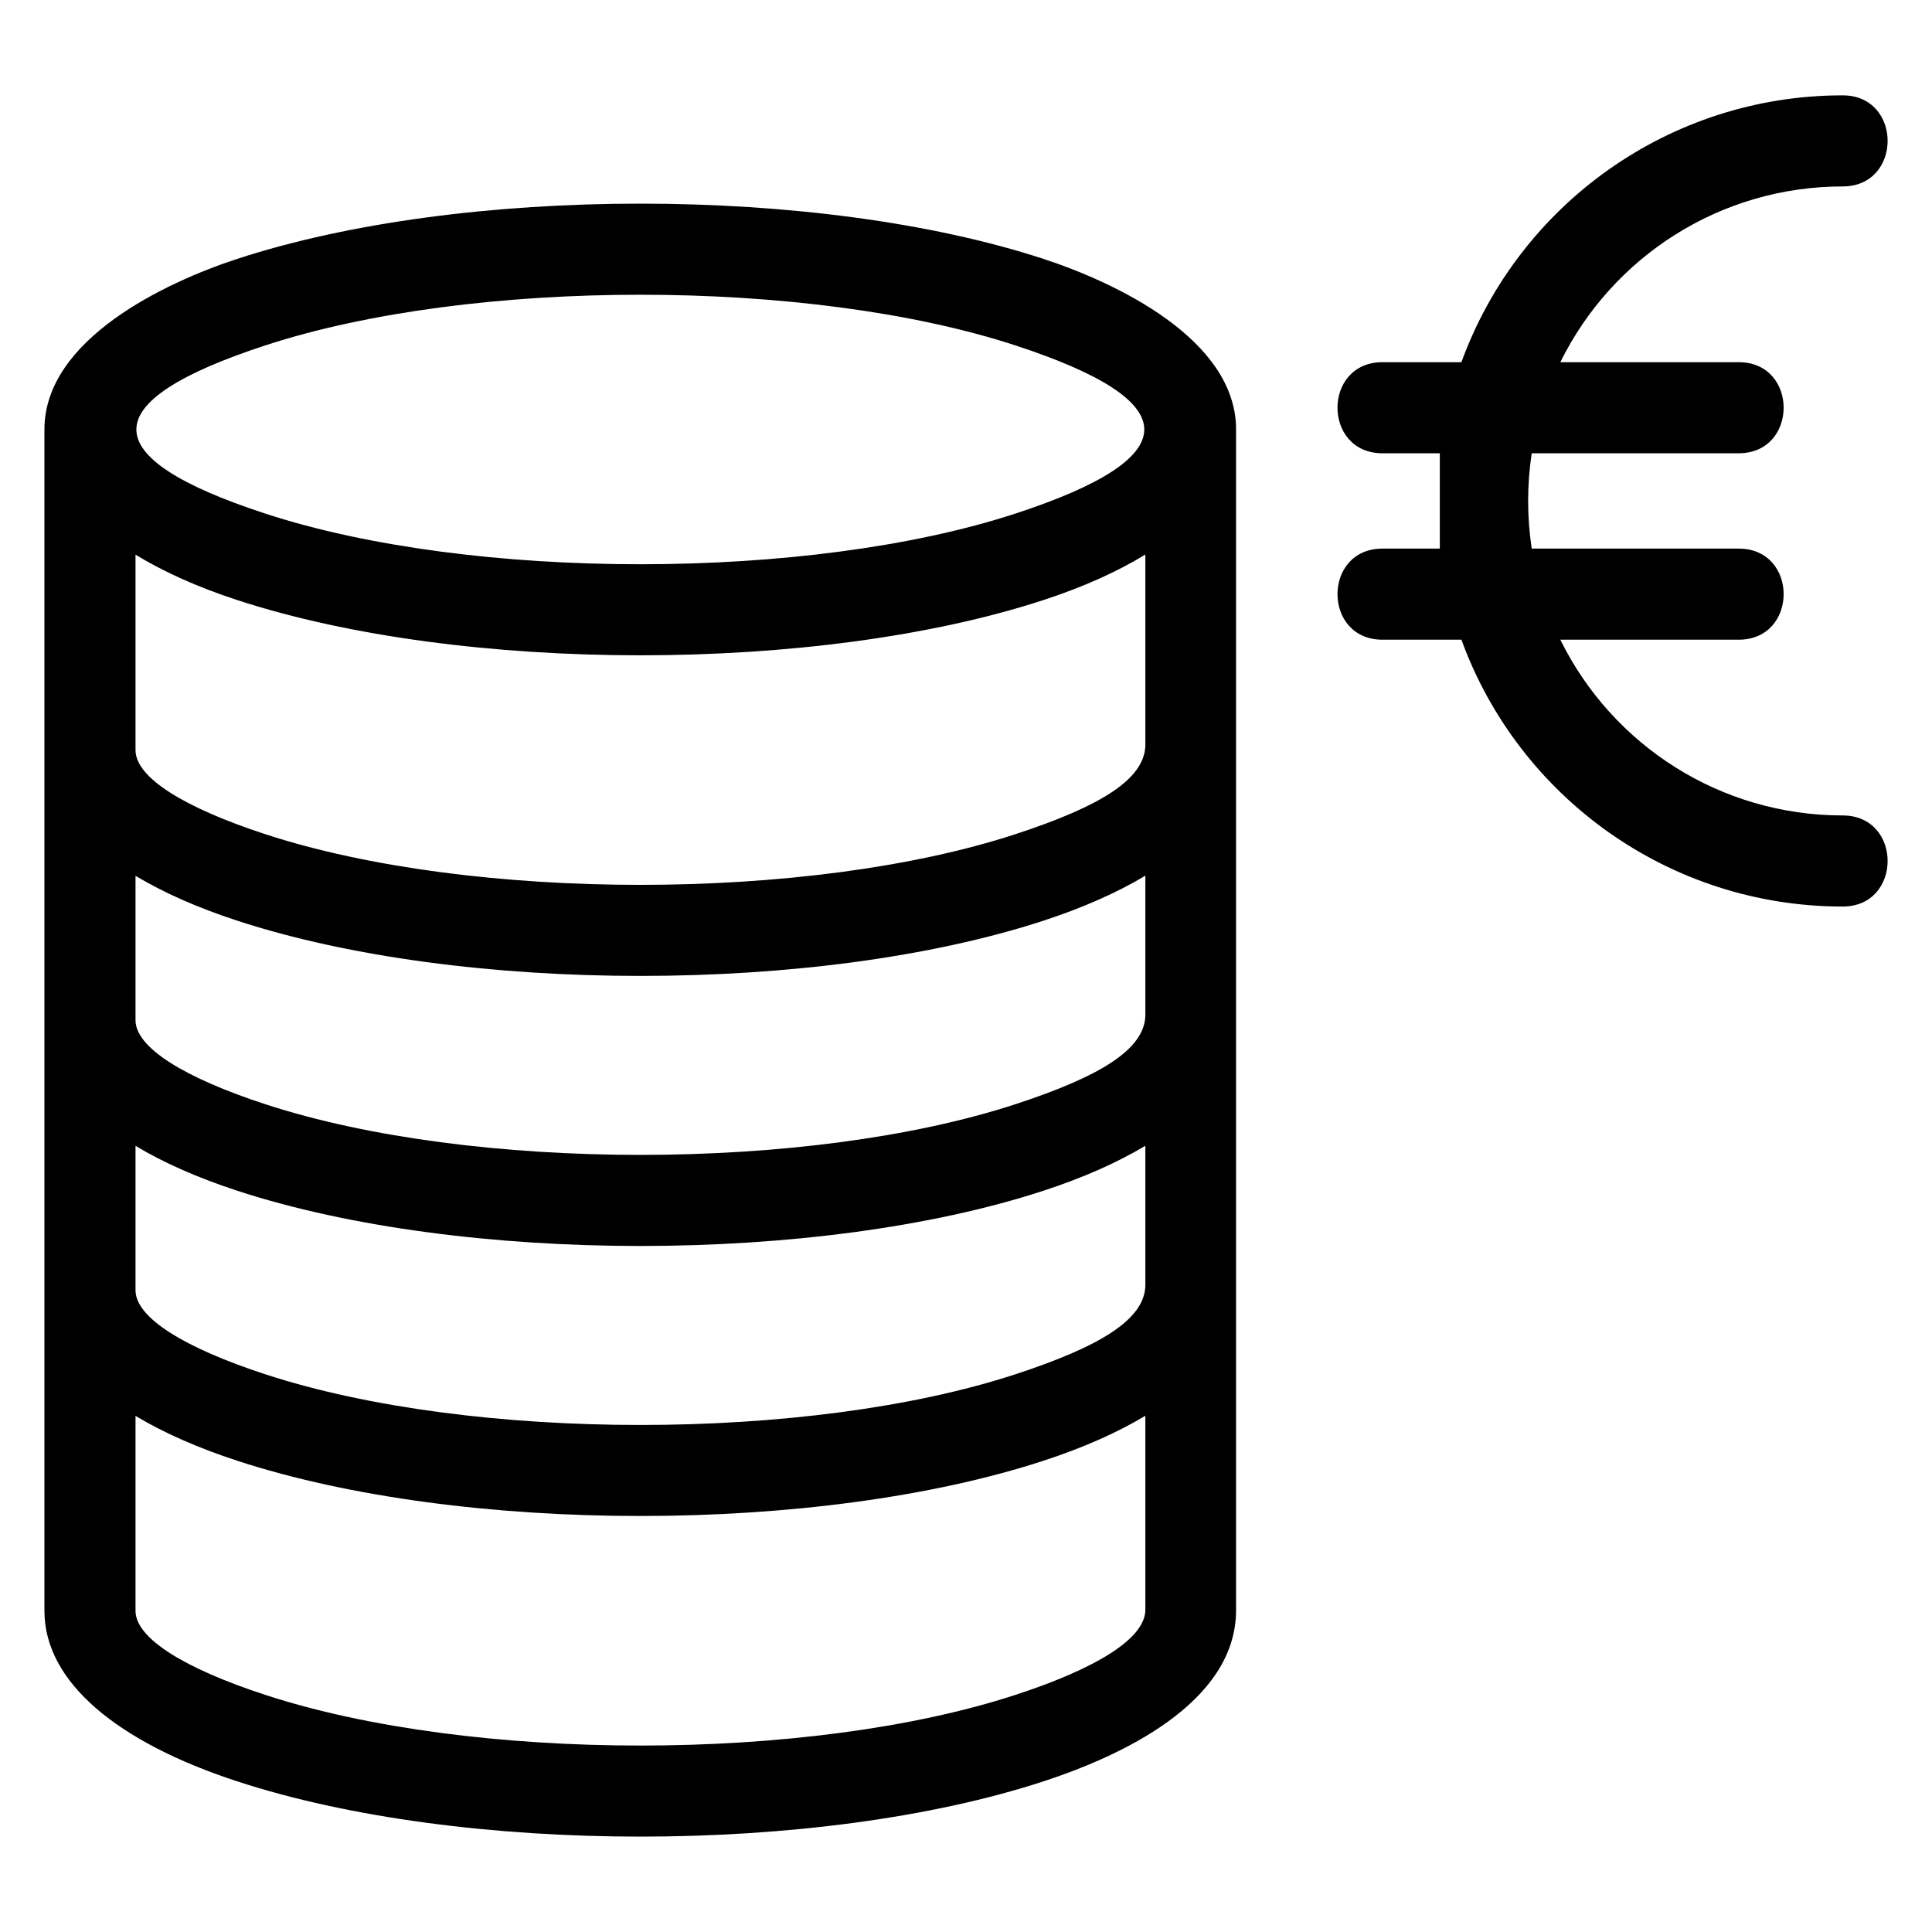 <?xml version="1.0" encoding="UTF-8"?>
<!-- Uploaded to: ICON Repo, www.svgrepo.com, Generator: ICON Repo Mixer Tools -->
<svg fill="#000000" width="800px" height="800px" version="1.1" viewBox="144 144 512 512" xmlns="http://www.w3.org/2000/svg">
 <path d="m471.57 570.71c0 24.836-31.203 38.883-51.02 45.359-59.719 19.535-154 19.535-213.71 0-31.551-10.316-51.066-26.195-51.066-45.188v-313.07c0-23.934 32.223-39.031 51.066-45.195 59.719-19.535 154-19.531 213.71 0 18.91 6.188 51.02 21.203 51.02 45.195v312.89zm160.75-210.61c15.895 0 15.895 24.141 0 24.141-45.832 0-85.801-28.871-101.03-70.715h-20.922c-15.895 0-15.895-24.141 0-24.141h15.199v-25.266h-15.199c-15.895 0-15.895-24.137 0-24.137h20.922c15.234-41.844 55.199-70.715 101.03-70.715 15.895 0 15.895 24.141 0 24.141-32.379 0-61.023 18.566-74.816 46.574h47.266c15.887 0 15.887 24.137 0 24.137h-54.848c-1.266 8.348-1.266 16.922 0 25.266h54.848c15.887 0 15.887 24.141 0 24.141h-47.266c13.793 28.008 42.438 46.574 74.816 46.574zm-211.77 99.445c-59.719 19.535-154 19.535-213.71 0-10.367-3.391-19.43-7.379-26.926-11.883v38.258c0 7.348 13.133 15.328 34.371 22.273 54.762 17.918 144.06 17.918 198.82 0 22.797-7.457 34.051-14.578 34.426-23.332v-37.223c-7.508 4.512-16.59 8.508-26.973 11.906zm26.973 59.652c-7.508 4.516-16.59 8.516-26.973 11.906-59.719 19.535-154 19.535-213.71 0-10.367-3.387-19.43-7.379-26.926-11.879v51.656c0 7.356 13.133 15.328 34.371 22.277 54.762 17.91 144.06 17.91 198.82 0 8.062-2.641 34.426-11.605 34.426-22.582v-51.383zm0-228.24c-7.312 4.488-16.305 8.562-26.973 12.055-59.719 19.531-154 19.535-213.71 0-10.652-3.481-19.625-7.559-26.926-12.027v51.801c0 7.356 13.133 15.328 34.371 22.277 54.762 17.91 144.06 17.91 198.82 0 22.82-7.469 34.039-14.578 34.426-23.344v-50.766zm-26.973 97.023c-59.719 19.531-154 19.531-213.71 0-10.367-3.391-19.43-7.379-26.926-11.883v38.25c0 7.356 13.133 15.328 34.371 22.277 54.762 17.91 144.06 17.91 198.82 0 22.812-7.461 34.039-14.578 34.426-23.344v-37.215c-7.508 4.516-16.59 8.516-26.973 11.914zm-7.449-152.44c-54.758-17.91-144.06-17.91-198.82 0-45.516 14.895-45.523 29.664 0 44.559 54.762 17.91 144.06 17.91 198.82 0 45.523-14.895 45.523-29.664 0-44.559z"/>
</svg>